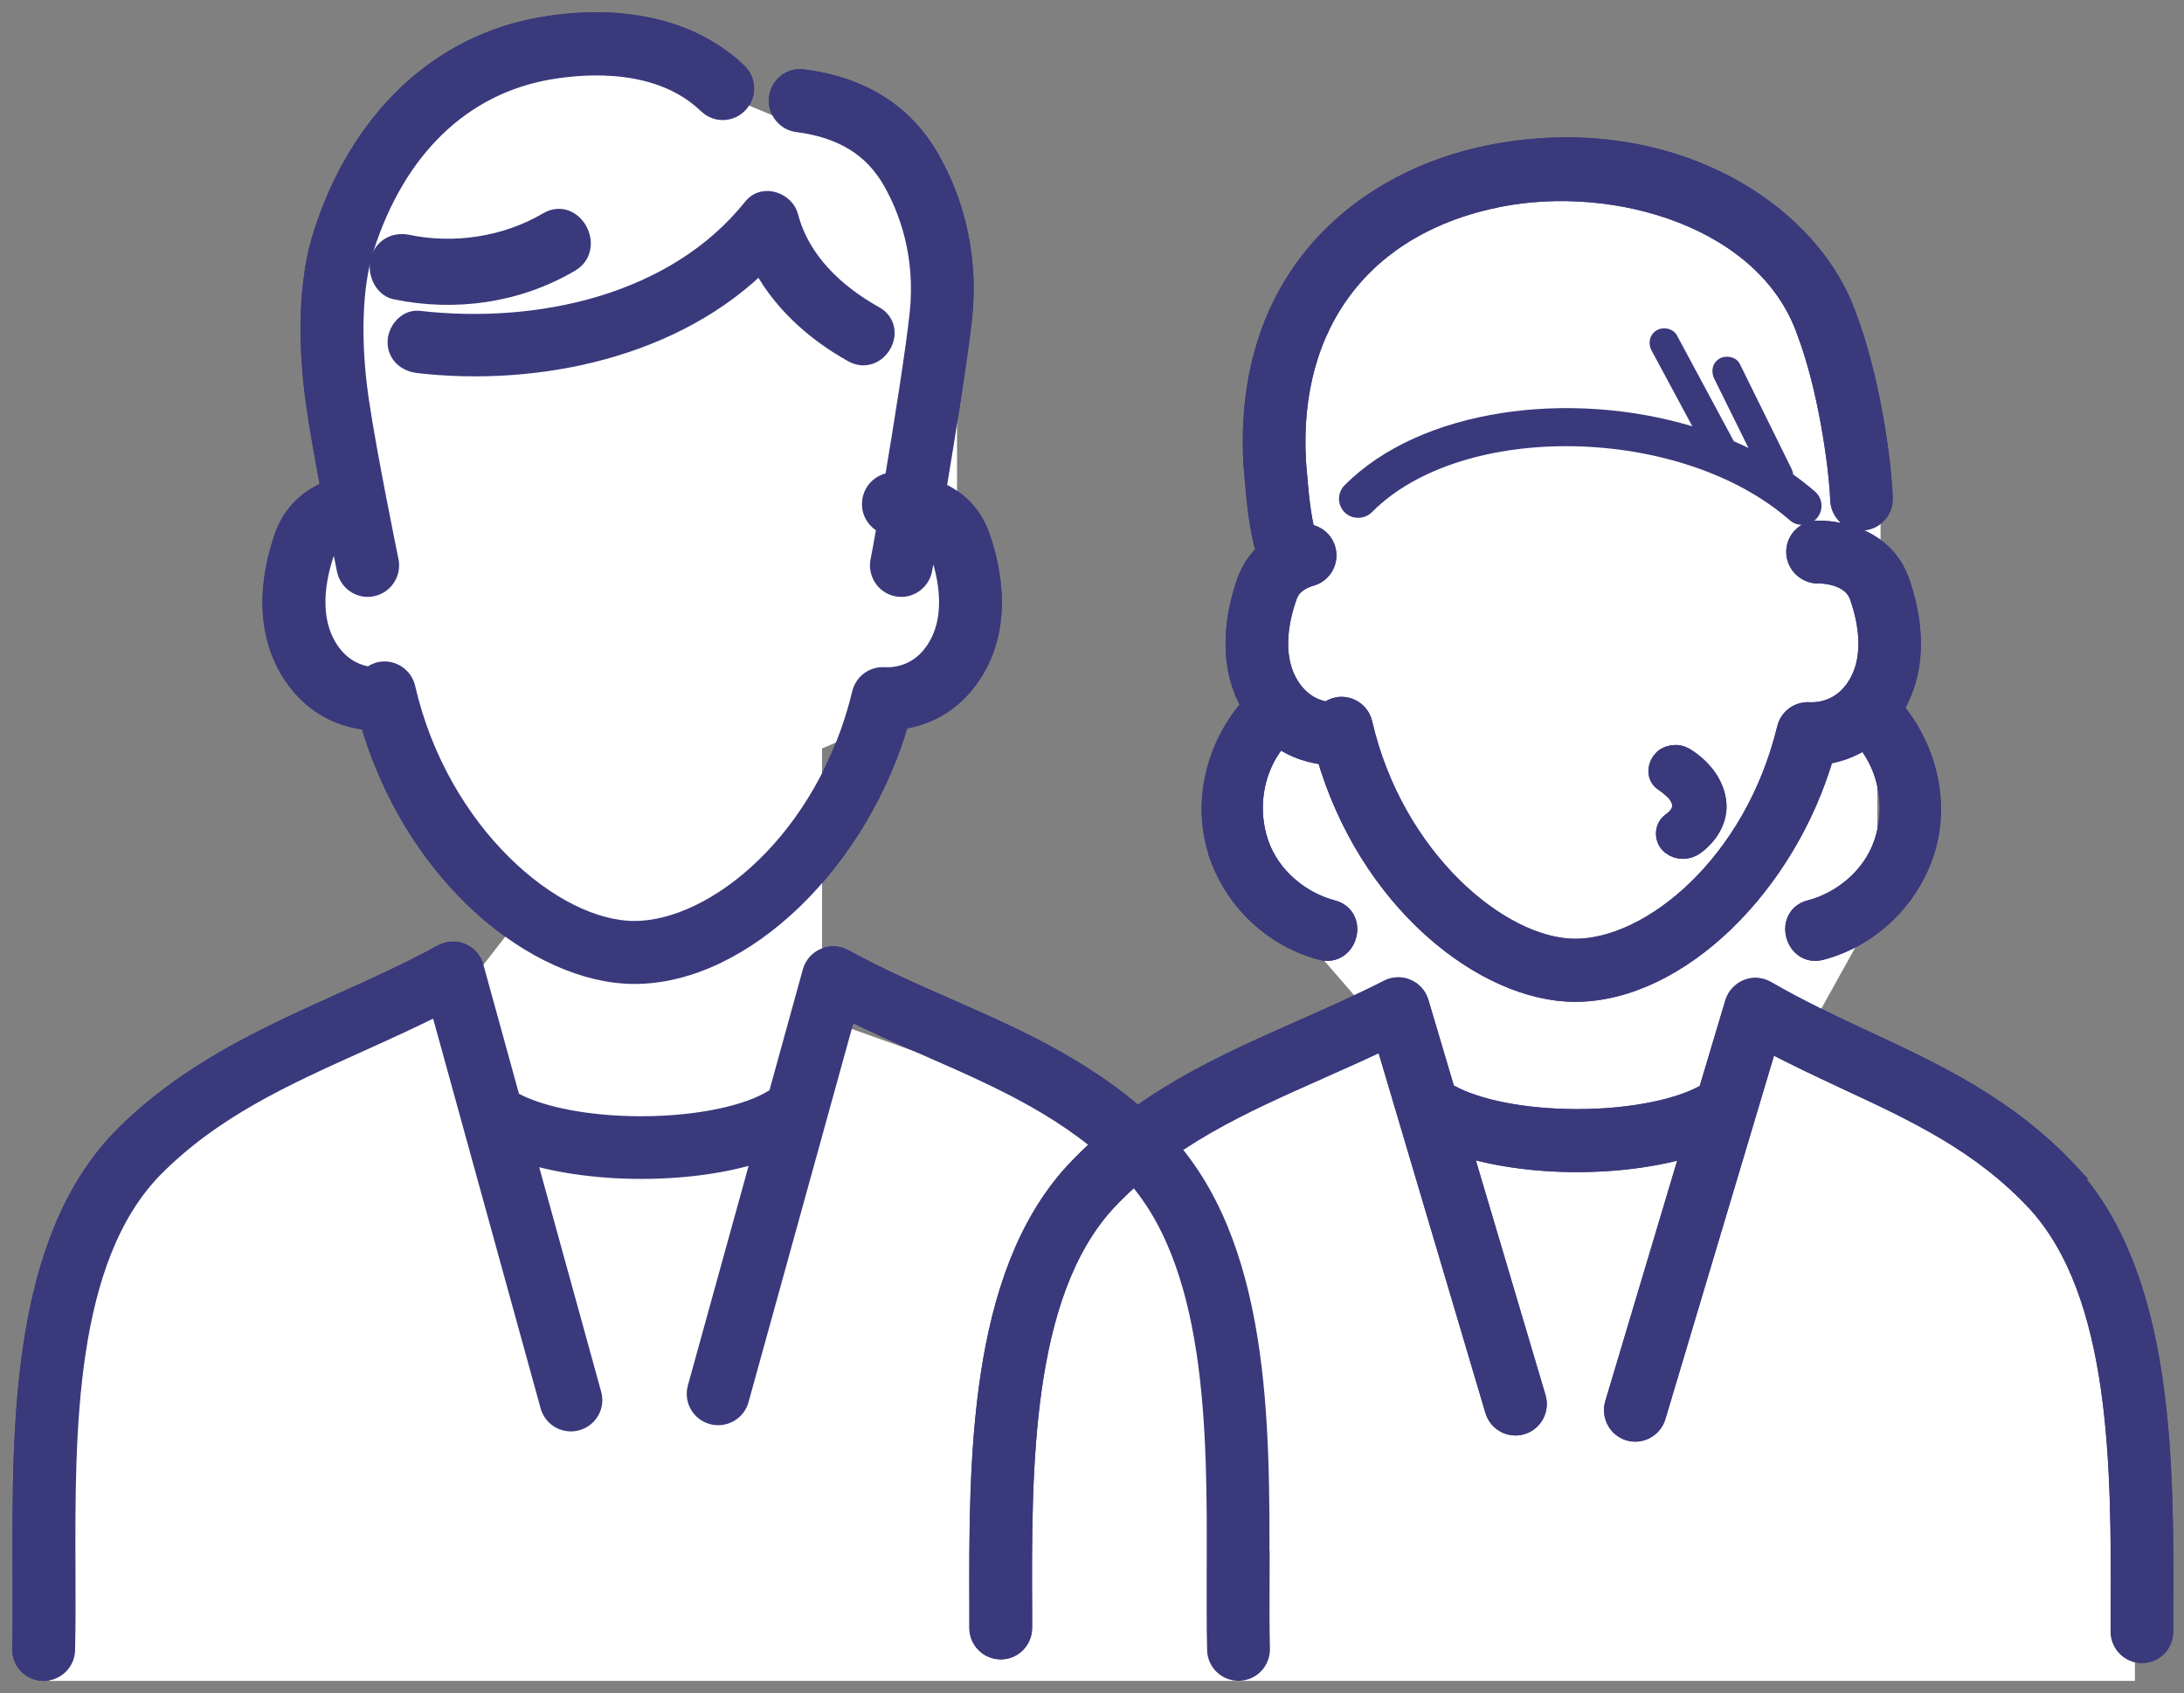 <svg width="89" height="69" viewBox="0 0 89 69" fill="none" xmlns="http://www.w3.org/2000/svg">
<rect x="0" y="0" width="89" height="69" fill="#808080" stroke="none"/>
<g id="Container">
<path id="Vector" d="M15.135 29.251C16.942 35.665 21.995 39.598 25.854 39.598C30.249 39.598 34.96 34.999 36.581 29.234C37.337 29.153 38.481 28.816 39.359 27.633C40.84 25.639 40.296 23.179 39.84 21.885C39.481 20.869 38.742 20.335 38.042 20.058C38.451 17.607 38.958 14.404 39.114 12.944C39.418 10.07 38.569 7.866 37.801 6.526C36.758 4.694 35.04 3.618 32.706 3.323C32.271 3.267 31.891 3.575 31.836 4.006C31.781 4.437 32.085 4.83 32.511 4.886C34.365 5.121 35.656 5.915 36.454 7.316C37.104 8.456 37.826 10.33 37.569 12.781C37.413 14.272 36.919 17.376 36.518 19.755C36.437 19.755 36.387 19.755 36.374 19.755C35.944 19.771 35.61 20.139 35.627 20.57C35.639 20.942 35.906 21.241 36.252 21.313C36.108 22.146 36.003 22.731 35.973 22.85C35.872 23.273 36.129 23.7 36.543 23.803C36.606 23.82 36.665 23.824 36.729 23.824C37.079 23.824 37.396 23.585 37.484 23.222C37.518 23.072 37.628 22.496 37.767 21.676C38.025 21.838 38.253 22.077 38.375 22.423C38.725 23.414 39.156 25.289 38.113 26.693C37.366 27.697 36.328 27.71 36.024 27.688C35.644 27.667 35.306 27.915 35.217 28.286C33.765 34.303 29.223 38.031 25.85 38.031C22.477 38.031 17.799 34.025 16.431 28.064C16.338 27.663 15.959 27.407 15.557 27.462C15.389 27.488 15.241 27.569 15.127 27.68C14.679 27.633 13.97 27.432 13.417 26.689C12.374 25.284 12.805 23.41 13.155 22.419C13.286 22.052 13.531 21.779 13.903 21.595C14.08 22.487 14.211 23.128 14.223 23.196C14.299 23.568 14.624 23.824 14.983 23.824C15.034 23.824 15.089 23.82 15.144 23.807C15.566 23.717 15.836 23.303 15.747 22.876C15.739 22.833 14.857 18.555 14.532 16.321C14.177 13.896 14.253 11.62 14.743 10.083C16.056 5.962 18.766 3.357 22.375 2.742C23.98 2.469 26.964 2.294 28.919 4.177C29.231 4.476 29.721 4.463 30.016 4.147C30.312 3.831 30.299 3.336 29.987 3.037C28.172 1.295 25.377 0.637 22.113 1.192C17.959 1.897 14.73 4.963 13.257 9.6C12.488 12.008 12.758 14.989 12.986 16.552C13.126 17.517 13.362 18.824 13.59 20.023C12.653 20.369 11.994 21.006 11.682 21.894C11.226 23.183 10.681 25.647 12.163 27.641C13.113 28.918 14.358 29.209 15.118 29.26L15.135 29.251Z" fill="#3A397C" stroke="#3A397C"/>
<path id="Vector_2" d="M51.229 64.011C51.25 58.063 51.279 50.663 47.191 46.45C44.597 43.824 41.53 42.477 38.563 41.173C37.165 40.561 35.724 39.923 34.331 39.159C34.119 39.045 33.869 39.028 33.648 39.126C33.428 39.218 33.263 39.404 33.199 39.636L31.775 44.791C31.712 44.812 31.644 44.837 31.585 44.875C30.487 45.563 28.398 45.989 26.127 45.989C23.991 45.989 22.025 45.618 20.864 44.989C20.822 44.964 20.776 44.947 20.729 44.934L19.216 39.442C19.153 39.214 18.987 39.024 18.767 38.931C18.547 38.838 18.297 38.851 18.085 38.965C16.733 39.708 15.309 40.35 13.932 40.97C10.856 42.359 7.678 43.79 5.047 46.454C0.962 50.658 0.992 58.063 1.013 64.011C1.017 65.142 1.021 66.21 1 67.206C0.992 67.637 1.331 67.992 1.763 68C1.767 68 1.776 68 1.78 68C2.204 68 2.551 67.662 2.559 67.24C2.585 66.223 2.581 65.146 2.576 64.007C2.555 58.341 2.526 51.292 6.165 47.543C8.589 45.09 11.5 43.778 14.581 42.389C15.695 41.886 16.839 41.371 17.97 40.789L22.513 57.261C22.627 57.674 23.055 57.919 23.47 57.805C23.886 57.691 24.131 57.265 24.017 56.851L21.254 46.838C22.585 47.285 24.314 47.543 26.127 47.543C28.072 47.543 29.881 47.256 31.233 46.758L28.513 56.594C28.398 57.008 28.644 57.438 29.059 57.552C29.475 57.666 29.907 57.421 30.021 57.008L34.453 40.983C35.623 41.578 36.797 42.093 37.941 42.596C40.902 43.896 43.699 45.128 46.08 47.535C49.724 51.287 49.695 58.337 49.674 64.002C49.674 65.146 49.665 66.223 49.691 67.236C49.699 67.658 50.047 67.996 50.47 67.996C50.474 67.996 50.483 67.996 50.487 67.996C50.919 67.987 51.258 67.629 51.25 67.202C51.229 66.21 51.233 65.138 51.237 64.007L51.229 64.011Z" fill="#3A397C" stroke="#3A397C"/>
<path id="Vector_3" d="M17.053 13.164C16.641 13.116 16.298 13.552 16.294 13.935C16.289 14.392 16.65 14.658 17.053 14.706C21.863 15.259 27.502 14.1 31.033 10.507C31.827 12.136 33.239 13.412 34.813 14.288C35.672 14.762 36.44 13.434 35.581 12.955C33.968 12.057 32.522 10.711 32.037 8.855C31.904 8.337 31.136 8.054 30.767 8.516C27.562 12.541 21.898 13.721 17.053 13.164Z" fill="#3A397C" stroke="#3A397C"/>
<path id="Vector_4" d="M23.187 10.597C24.076 10.072 23.285 8.597 22.391 9.122C20.64 10.153 18.511 10.462 16.56 10.057C16.142 9.97 15.711 10.182 15.591 10.655C15.484 11.074 15.72 11.619 16.142 11.706C18.524 12.202 21.045 11.86 23.187 10.597Z" fill="#3A397C" stroke="#3A397C"/>
<path id="Vector_5" d="M31.195 27.652C31.116 27.691 31.044 27.735 30.969 27.774C30.868 27.83 30.771 27.883 30.713 27.904C30.587 27.944 30.406 27.961 30.121 27.761C29.974 27.656 29.835 27.547 29.693 27.438C29.466 27.264 29.231 27.081 28.971 26.915C28.047 26.327 27.035 26.353 26.112 26.989C25.163 26.323 24.11 26.323 23.123 26.989C22.892 27.146 22.678 27.321 22.472 27.486L22.342 27.591C21.717 28.088 21.457 27.957 21.18 27.739C20.902 27.521 20.52 27.517 20.243 27.735C19.966 27.953 19.861 28.336 19.987 28.672C20.357 29.643 21.033 30.986 22.607 31.36C23.77 31.639 25.062 31.779 26.112 30.907C26.725 31.413 27.413 31.587 28.093 31.587C28.677 31.587 29.256 31.461 29.781 31.312C31.216 30.903 31.859 29.687 32.258 28.676C32.379 28.366 32.304 28.014 32.069 27.782C31.834 27.556 31.485 27.504 31.2 27.652H31.195ZM29.365 29.765C27.967 30.166 27.275 30.036 26.725 29.277C26.578 29.077 26.351 28.959 26.108 28.959C25.864 28.959 25.633 29.081 25.491 29.286C24.979 30.005 24.34 30.136 22.959 29.8C22.695 29.735 22.464 29.622 22.258 29.439C22.577 29.338 22.922 29.155 23.283 28.868L23.417 28.759C23.61 28.606 23.791 28.458 23.975 28.336C24.466 28 24.878 28.018 25.348 28.397C25.402 28.441 25.453 28.484 25.507 28.536L25.608 28.624C25.89 28.868 26.297 28.876 26.586 28.637L26.712 28.532C26.784 28.471 26.859 28.406 26.939 28.349C27.38 28.031 27.745 28.014 28.16 28.279C28.362 28.41 28.559 28.563 28.769 28.724C28.929 28.846 29.088 28.968 29.252 29.086C29.5 29.264 29.743 29.378 29.97 29.447C29.789 29.6 29.592 29.7 29.369 29.765H29.365Z" fill="#3A397C"/>
<g id="Container_2">
<path id="Vector 87" d="M85 51L87 64V68.5H2V53C2 44.2 12.667 41.667 18 41.5L21.5 37L18 34L14.5 27.5L11.5 24L14.5 20.5C14.166 18.833 13.7 14.1 14.5 8.5C15.3 2.9 21.833 1.833 25 2L37 7L39 14V24C39 26.8 37.666 28.5 37 29L33.5 30.5V41.5L47.5 46.5L56 41.5L49.5 34L51.5 29V15.5C51.5 7 62 5 70 8.5C76.4 11.3 77 20 76.5 24V30.5V37L74 41.5L85 51Z" fill="white"/>
<path id="Vector_6" d="M84.227 47.848C81.743 45.184 78.807 43.816 75.969 42.494C74.636 41.874 73.257 41.228 71.924 40.455C71.717 40.336 71.468 40.314 71.249 40.404C71.03 40.493 70.861 40.676 70.789 40.905L69.688 44.589C68.592 45.273 66.521 45.698 64.273 45.698C62.147 45.698 60.19 45.324 59.034 44.691C58.971 44.657 58.903 44.636 58.836 44.619L57.727 40.884C57.659 40.663 57.499 40.48 57.288 40.391C57.077 40.297 56.837 40.306 56.63 40.412C55.466 41.003 54.272 41.534 53.117 42.044C49.742 43.54 46.558 44.955 43.854 47.848C39.953 52.106 39.982 59.598 40.003 65.619V66.341C40.003 66.775 40.353 67.123 40.783 67.123C41.214 67.123 41.56 66.77 41.56 66.337V65.61C41.534 59.865 41.509 52.714 44.993 48.915C47.473 46.255 50.518 44.908 53.741 43.476C54.643 43.076 55.567 42.664 56.495 42.218L61.012 57.439C61.135 57.855 61.569 58.089 61.978 57.966C62.391 57.843 62.623 57.405 62.501 56.993L59.401 46.548C60.73 47.003 62.455 47.266 64.264 47.266C66.074 47.266 67.773 47.007 69.089 46.561L65.897 57.239C65.774 57.651 66.006 58.089 66.415 58.217C66.824 58.34 67.259 58.106 67.385 57.694L71.987 42.294C73.096 42.894 74.214 43.412 75.302 43.922C78.132 45.239 80.802 46.484 83.076 48.923C86.56 52.731 86.534 59.882 86.513 65.627V66.486C86.513 66.919 86.855 67.268 87.285 67.272C87.715 67.272 88.061 66.923 88.061 66.49V65.636C88.087 59.615 88.112 52.123 84.206 47.857L84.227 47.848Z" fill="#3A397C" stroke="#3A397C"/>
<path id="Vector_7" d="M73.447 21.387C73.664 21.387 73.881 21.298 74.034 21.125C74.318 20.805 74.288 20.311 73.961 20.029C73.681 19.784 73.379 19.552 73.073 19.333C73.065 19.253 73.039 19.177 73.005 19.101C72.304 17.675 71.599 16.254 70.898 14.829C70.753 14.537 70.341 14.461 70.073 14.613C69.776 14.786 69.712 15.141 69.857 15.432C70.32 16.372 70.787 17.313 71.25 18.253C71.055 18.16 70.855 18.068 70.656 17.983C69.882 16.545 69.113 15.111 68.34 13.673C68.187 13.386 67.787 13.302 67.515 13.458C67.226 13.626 67.146 13.989 67.299 14.276C67.855 15.309 68.408 16.343 68.964 17.372C63.942 15.866 57.887 16.651 54.789 19.78C54.487 20.088 54.492 20.577 54.798 20.881C55.103 21.18 55.601 21.176 55.907 20.872C59.591 17.152 68.497 17.321 72.929 21.197C73.078 21.328 73.26 21.391 73.447 21.391V21.387Z" fill="#3A397C"/>
<path id="Vector_8" d="M68.638 32.936C68.626 32.977 68.621 33.022 68.604 33.063C68.596 33.089 68.587 33.111 68.579 33.138C68.553 33.179 68.532 33.224 68.506 33.265C68.489 33.287 68.472 33.313 68.454 33.336C68.45 33.343 68.437 33.358 68.425 33.373C68.416 33.384 68.407 33.392 68.403 33.395C68.382 33.418 68.356 33.44 68.335 33.463C68.279 33.511 68.219 33.56 68.159 33.605C67.915 33.784 67.933 34.172 68.159 34.352C68.416 34.557 68.758 34.542 69.015 34.352C69.558 33.952 69.922 33.336 69.849 32.708C69.772 32.021 69.323 31.434 68.707 31.016C68.574 30.926 68.454 30.859 68.279 30.859C68.129 30.859 67.954 30.915 67.851 31.016C67.65 31.206 67.582 31.584 67.851 31.763C67.98 31.849 68.099 31.942 68.215 32.043C68.228 32.054 68.343 32.174 68.36 32.185C68.365 32.193 68.369 32.196 68.377 32.204C68.395 32.222 68.412 32.245 68.425 32.264C68.463 32.312 68.497 32.364 68.527 32.417C68.54 32.439 68.553 32.465 68.566 32.491C68.583 32.54 68.604 32.589 68.617 32.637C68.626 32.667 68.63 32.693 68.638 32.723C68.638 32.768 68.647 32.816 68.647 32.861C68.647 32.884 68.647 32.91 68.647 32.932L68.638 32.936ZM68.557 32.48C68.557 32.48 68.557 32.488 68.557 32.491C68.544 32.465 68.536 32.432 68.557 32.48Z" fill="#3A397C" stroke="#3A397C"/>
<path id="Vector_9" d="M49.775 34.827C50.427 36.684 51.987 38.134 53.885 38.63C54.815 38.872 55.21 37.426 54.28 37.18C52.913 36.82 51.689 35.789 51.214 34.428C50.713 33 50.961 31.329 51.916 30.146C51.979 30.066 52.03 29.977 52.067 29.888C52.795 30.464 53.578 30.634 54.12 30.676C55.824 36.659 60.565 40.326 64.187 40.326C68.31 40.326 72.731 36.04 74.263 30.659C74.751 30.6 75.403 30.426 76.029 29.968C76.063 30.032 76.097 30.091 76.143 30.146C77.098 31.329 77.346 33 76.846 34.428C76.37 35.794 75.146 36.824 73.779 37.18C72.853 37.422 73.244 38.872 74.174 38.63C76.071 38.134 77.624 36.684 78.284 34.827C78.978 32.873 78.478 30.668 77.199 29.082C77.148 29.019 77.081 28.972 77.01 28.934C78.221 27.098 77.737 24.91 77.325 23.744C76.58 21.642 74.136 21.709 74.031 21.718C73.606 21.735 73.274 22.095 73.291 22.523C73.308 22.952 73.678 23.282 74.09 23.278C74.149 23.274 75.508 23.253 75.865 24.266C76.189 25.182 76.593 26.912 75.63 28.205C74.944 29.12 73.993 29.133 73.716 29.116C73.337 29.099 73.001 29.341 72.912 29.71C71.558 35.298 67.33 38.757 64.196 38.757C61.062 38.757 56.703 35.039 55.429 29.502C55.336 29.103 54.953 28.849 54.558 28.904C54.398 28.93 54.255 29.002 54.141 29.108C53.729 29.061 53.098 28.874 52.597 28.205C51.634 26.916 52.034 25.182 52.362 24.266C52.417 24.105 52.593 23.617 53.401 23.384C53.813 23.265 54.049 22.833 53.931 22.417C53.826 22.053 53.485 21.828 53.123 21.854C52.905 21.001 52.837 20.234 52.732 18.966L52.719 18.801C52.4 13.103 55.509 9.045 61.036 7.943C65.887 6.976 72.113 8.825 73.724 13.51C74.557 15.71 75.02 18.843 75.083 20.365C75.1 20.798 75.457 21.141 75.886 21.116C76.315 21.099 76.648 20.734 76.631 20.302C76.555 18.402 76.017 15.18 75.18 12.976C73.686 8.634 67.877 4.992 60.733 6.408C55.828 7.383 50.738 11.174 51.171 18.907L51.188 19.093C51.306 20.501 51.386 21.43 51.706 22.544C51.34 22.863 51.066 23.261 50.898 23.736C50.486 24.893 50.006 27.056 51.184 28.879C51.062 28.908 50.948 28.968 50.864 29.074C49.585 30.659 49.089 32.86 49.779 34.819L49.775 34.827Z" fill="#3A397C" stroke="#3A397C"/>
<path id="Vector_10" d="M84.227 47.848C81.743 45.184 78.807 43.816 75.969 42.494C74.636 41.874 73.257 41.228 71.924 40.455C71.717 40.336 71.468 40.314 71.249 40.404C71.03 40.493 70.861 40.676 70.789 40.905L69.688 44.589C68.592 45.273 66.521 45.698 64.273 45.698C62.147 45.698 60.19 45.324 59.034 44.691C58.971 44.657 58.903 44.636 58.836 44.619L57.727 40.884C57.659 40.663 57.499 40.48 57.288 40.391C57.077 40.297 56.837 40.306 56.63 40.412C55.466 41.003 54.272 41.534 53.117 42.044C49.742 43.54 46.558 44.955 43.854 47.848C39.953 52.106 39.982 59.598 40.003 65.619V66.341C40.003 66.775 40.353 67.123 40.783 67.123C41.214 67.123 41.56 66.77 41.56 66.337V65.61C41.534 59.865 41.509 52.714 44.993 48.915C47.473 46.255 50.518 44.908 53.741 43.476C54.643 43.076 55.567 42.664 56.495 42.218L61.012 57.439C61.135 57.855 61.569 58.089 61.978 57.966C62.391 57.843 62.623 57.405 62.501 56.993L59.401 46.548C60.73 47.003 62.455 47.266 64.264 47.266C66.074 47.266 67.773 47.007 69.089 46.561L65.897 57.239C65.774 57.651 66.006 58.089 66.415 58.217C66.824 58.34 67.259 58.106 67.385 57.694L71.987 42.294C73.096 42.894 74.214 43.412 75.302 43.922C78.132 45.239 80.802 46.484 83.076 48.923C86.56 52.731 86.534 59.882 86.513 65.627V66.486C86.513 66.919 86.855 67.268 87.285 67.272C87.715 67.272 88.061 66.923 88.061 66.49V65.636C88.087 59.615 88.112 52.123 84.206 47.857L84.227 47.848Z" fill="#3A397C" stroke="#3A397C"/>
<path id="Vector_11" d="M68.638 32.936C68.626 32.977 68.621 33.022 68.604 33.063C68.596 33.089 68.587 33.111 68.579 33.138C68.553 33.179 68.532 33.224 68.506 33.265C68.489 33.287 68.472 33.313 68.454 33.336C68.45 33.343 68.437 33.358 68.425 33.373C68.416 33.384 68.407 33.392 68.403 33.395C68.382 33.418 68.356 33.44 68.335 33.463C68.279 33.511 68.219 33.56 68.159 33.605C67.915 33.784 67.933 34.172 68.159 34.352C68.416 34.557 68.758 34.542 69.015 34.352C69.558 33.952 69.922 33.336 69.849 32.708C69.772 32.021 69.323 31.434 68.707 31.016C68.574 30.926 68.454 30.859 68.279 30.859C68.129 30.859 67.954 30.915 67.851 31.016C67.65 31.206 67.582 31.584 67.851 31.763C67.98 31.849 68.099 31.942 68.215 32.043C68.228 32.054 68.343 32.174 68.36 32.185C68.365 32.193 68.369 32.196 68.377 32.204C68.395 32.222 68.412 32.245 68.425 32.264C68.463 32.312 68.497 32.364 68.527 32.417C68.54 32.439 68.553 32.465 68.566 32.491C68.583 32.54 68.604 32.589 68.617 32.637C68.626 32.667 68.63 32.693 68.638 32.723C68.638 32.768 68.647 32.816 68.647 32.861C68.647 32.884 68.647 32.91 68.647 32.932L68.638 32.936ZM68.557 32.48C68.557 32.48 68.557 32.488 68.557 32.491C68.544 32.465 68.536 32.432 68.557 32.48Z" fill="#3A397C" stroke="#3A397C"/>
<path id="Vector_12" d="M49.775 34.827C50.427 36.684 51.987 38.134 53.885 38.63C54.815 38.872 55.21 37.426 54.28 37.18C52.913 36.82 51.689 35.789 51.214 34.428C50.713 33 50.961 31.329 51.916 30.146C51.979 30.066 52.03 29.977 52.067 29.888C52.795 30.464 53.578 30.634 54.12 30.676C55.824 36.659 60.565 40.326 64.187 40.326C68.31 40.326 72.731 36.04 74.263 30.659C74.751 30.6 75.403 30.426 76.029 29.968C76.063 30.032 76.097 30.091 76.143 30.146C77.098 31.329 77.346 33 76.846 34.428C76.37 35.794 75.146 36.824 73.779 37.18C72.853 37.422 73.244 38.872 74.174 38.63C76.071 38.134 77.624 36.684 78.284 34.827C78.978 32.873 78.478 30.668 77.199 29.082C77.148 29.019 77.081 28.972 77.01 28.934C78.221 27.098 77.737 24.91 77.325 23.744C76.58 21.642 74.136 21.709 74.031 21.718C73.606 21.735 73.274 22.095 73.291 22.523C73.308 22.952 73.678 23.282 74.09 23.278C74.149 23.274 75.508 23.253 75.865 24.266C76.189 25.182 76.593 26.912 75.63 28.205C74.944 29.12 73.993 29.133 73.716 29.116C73.337 29.099 73.001 29.341 72.912 29.71C71.558 35.298 67.33 38.757 64.196 38.757C61.062 38.757 56.703 35.039 55.429 29.502C55.336 29.103 54.953 28.849 54.558 28.904C54.398 28.93 54.255 29.002 54.141 29.108C53.729 29.061 53.098 28.874 52.597 28.205C51.634 26.916 52.034 25.182 52.362 24.266C52.417 24.105 52.593 23.617 53.401 23.384C53.813 23.265 54.049 22.833 53.931 22.417C53.826 22.053 53.485 21.828 53.123 21.854C52.905 21.001 52.837 20.234 52.732 18.966L52.719 18.801C52.4 13.103 55.509 9.045 61.036 7.943C65.887 6.976 72.113 8.825 73.724 13.51C74.557 15.71 75.02 18.843 75.083 20.365C75.1 20.798 75.457 21.141 75.886 21.116C76.315 21.099 76.648 20.734 76.631 20.302C76.555 18.402 76.017 15.18 75.18 12.976C73.686 8.634 67.877 4.992 60.733 6.408C55.828 7.383 50.738 11.174 51.171 18.907L51.188 19.093C51.306 20.501 51.386 21.43 51.706 22.544C51.34 22.863 51.066 23.261 50.898 23.736C50.486 24.893 50.006 27.056 51.184 28.879C51.062 28.908 50.948 28.968 50.864 29.074C49.585 30.659 49.089 32.86 49.779 34.819L49.775 34.827Z" fill="#3A397C" stroke="#3A397C"/>
</g>
<path id="Vector_13" d="M15.135 29.251C16.942 35.665 21.995 39.598 25.854 39.598C30.249 39.598 34.96 34.999 36.581 29.234C37.337 29.153 38.481 28.816 39.359 27.633C40.84 25.639 40.296 23.179 39.84 21.885C39.481 20.869 38.742 20.335 38.042 20.058C38.451 17.607 38.958 14.404 39.114 12.944C39.418 10.07 38.569 7.866 37.801 6.526C36.758 4.694 35.04 3.618 32.706 3.323C32.271 3.267 31.891 3.575 31.836 4.006C31.781 4.437 32.085 4.83 32.511 4.886C34.365 5.121 35.656 5.915 36.454 7.316C37.104 8.456 37.826 10.33 37.569 12.781C37.413 14.272 36.919 17.376 36.518 19.755C36.437 19.755 36.387 19.755 36.374 19.755C35.944 19.771 35.61 20.139 35.627 20.57C35.639 20.942 35.906 21.241 36.252 21.313C36.108 22.146 36.003 22.731 35.973 22.85C35.872 23.273 36.129 23.7 36.543 23.803C36.606 23.82 36.665 23.824 36.729 23.824C37.079 23.824 37.396 23.585 37.484 23.222C37.518 23.072 37.628 22.496 37.767 21.676C38.025 21.838 38.253 22.077 38.375 22.423C38.725 23.414 39.156 25.289 38.113 26.693C37.366 27.697 36.328 27.71 36.024 27.688C35.644 27.667 35.306 27.915 35.217 28.286C33.765 34.303 29.223 38.031 25.85 38.031C22.477 38.031 17.799 34.025 16.431 28.064C16.338 27.663 15.959 27.407 15.557 27.462C15.389 27.488 15.241 27.569 15.127 27.68C14.679 27.633 13.97 27.432 13.417 26.689C12.374 25.284 12.805 23.41 13.155 22.419C13.286 22.052 13.531 21.779 13.903 21.595C14.08 22.487 14.211 23.128 14.223 23.196C14.299 23.568 14.624 23.824 14.983 23.824C15.034 23.824 15.089 23.82 15.144 23.807C15.566 23.717 15.836 23.303 15.747 22.876C15.739 22.833 14.857 18.555 14.532 16.321C14.177 13.896 14.253 11.62 14.743 10.083C16.056 5.962 18.766 3.357 22.375 2.742C23.98 2.469 26.964 2.294 28.919 4.177C29.231 4.476 29.721 4.463 30.016 4.147C30.312 3.831 30.299 3.336 29.987 3.037C28.172 1.295 25.377 0.637 22.113 1.192C17.959 1.897 14.73 4.963 13.257 9.6C12.488 12.008 12.758 14.989 12.986 16.552C13.126 17.517 13.362 18.824 13.59 20.023C12.653 20.369 11.994 21.006 11.682 21.894C11.226 23.183 10.681 25.647 12.163 27.641C13.113 28.918 14.358 29.209 15.118 29.26L15.135 29.251Z" fill="#3A397C" stroke="#3A397C"/>
<path id="Vector_14" d="M51.229 64.011C51.25 58.063 51.279 50.663 47.191 46.45C44.597 43.824 41.53 42.477 38.563 41.173C37.165 40.561 35.724 39.923 34.331 39.159C34.119 39.045 33.869 39.028 33.648 39.126C33.428 39.218 33.263 39.404 33.199 39.636L31.775 44.791C31.712 44.812 31.644 44.837 31.585 44.875C30.487 45.563 28.398 45.989 26.127 45.989C23.991 45.989 22.025 45.618 20.864 44.989C20.822 44.964 20.776 44.947 20.729 44.934L19.216 39.442C19.153 39.214 18.987 39.024 18.767 38.931C18.547 38.838 18.297 38.851 18.085 38.965C16.733 39.708 15.309 40.35 13.932 40.97C10.856 42.359 7.678 43.79 5.047 46.454C0.962 50.658 0.992 58.063 1.013 64.011C1.017 65.142 1.021 66.21 1 67.206C0.992 67.637 1.331 67.992 1.763 68C1.767 68 1.776 68 1.78 68C2.204 68 2.551 67.662 2.559 67.24C2.585 66.223 2.581 65.146 2.576 64.007C2.555 58.341 2.526 51.292 6.165 47.543C8.589 45.09 11.5 43.778 14.581 42.389C15.695 41.886 16.839 41.371 17.97 40.789L22.513 57.261C22.627 57.674 23.055 57.919 23.47 57.805C23.886 57.691 24.131 57.265 24.017 56.851L21.254 46.838C22.585 47.285 24.314 47.543 26.127 47.543C28.072 47.543 29.881 47.256 31.233 46.758L28.513 56.594C28.398 57.008 28.644 57.438 29.059 57.552C29.475 57.666 29.907 57.421 30.021 57.008L34.453 40.983C35.623 41.578 36.797 42.093 37.941 42.596C40.902 43.896 43.699 45.128 46.08 47.535C49.724 51.287 49.695 58.337 49.674 64.002C49.674 65.146 49.665 66.223 49.691 67.236C49.699 67.658 50.047 67.996 50.47 67.996C50.474 67.996 50.483 67.996 50.487 67.996C50.919 67.987 51.258 67.629 51.25 67.202C51.229 66.21 51.233 65.138 51.237 64.007L51.229 64.011Z" fill="#3A397C" stroke="#3A397C"/>
<path id="Vector_15" d="M17.053 13.164C16.641 13.116 16.298 13.552 16.294 13.935C16.289 14.392 16.65 14.658 17.053 14.706C21.863 15.259 27.502 14.1 31.033 10.507C31.827 12.136 33.239 13.412 34.813 14.288C35.672 14.762 36.44 13.434 35.581 12.955C33.968 12.057 32.522 10.711 32.037 8.855C31.904 8.337 31.136 8.054 30.767 8.516C27.562 12.541 21.898 13.721 17.053 13.164Z" fill="#3A397C" stroke="#3A397C"/>
<path id="Vector_16" d="M23.187 10.597C24.076 10.072 23.285 8.597 22.391 9.122C20.64 10.153 18.511 10.462 16.56 10.057C16.142 9.97 15.711 10.182 15.591 10.655C15.484 11.074 15.72 11.619 16.142 11.706C18.524 12.202 21.045 11.86 23.187 10.597Z" fill="#3A397C" stroke="#3A397C"/>
</g>
</svg>
